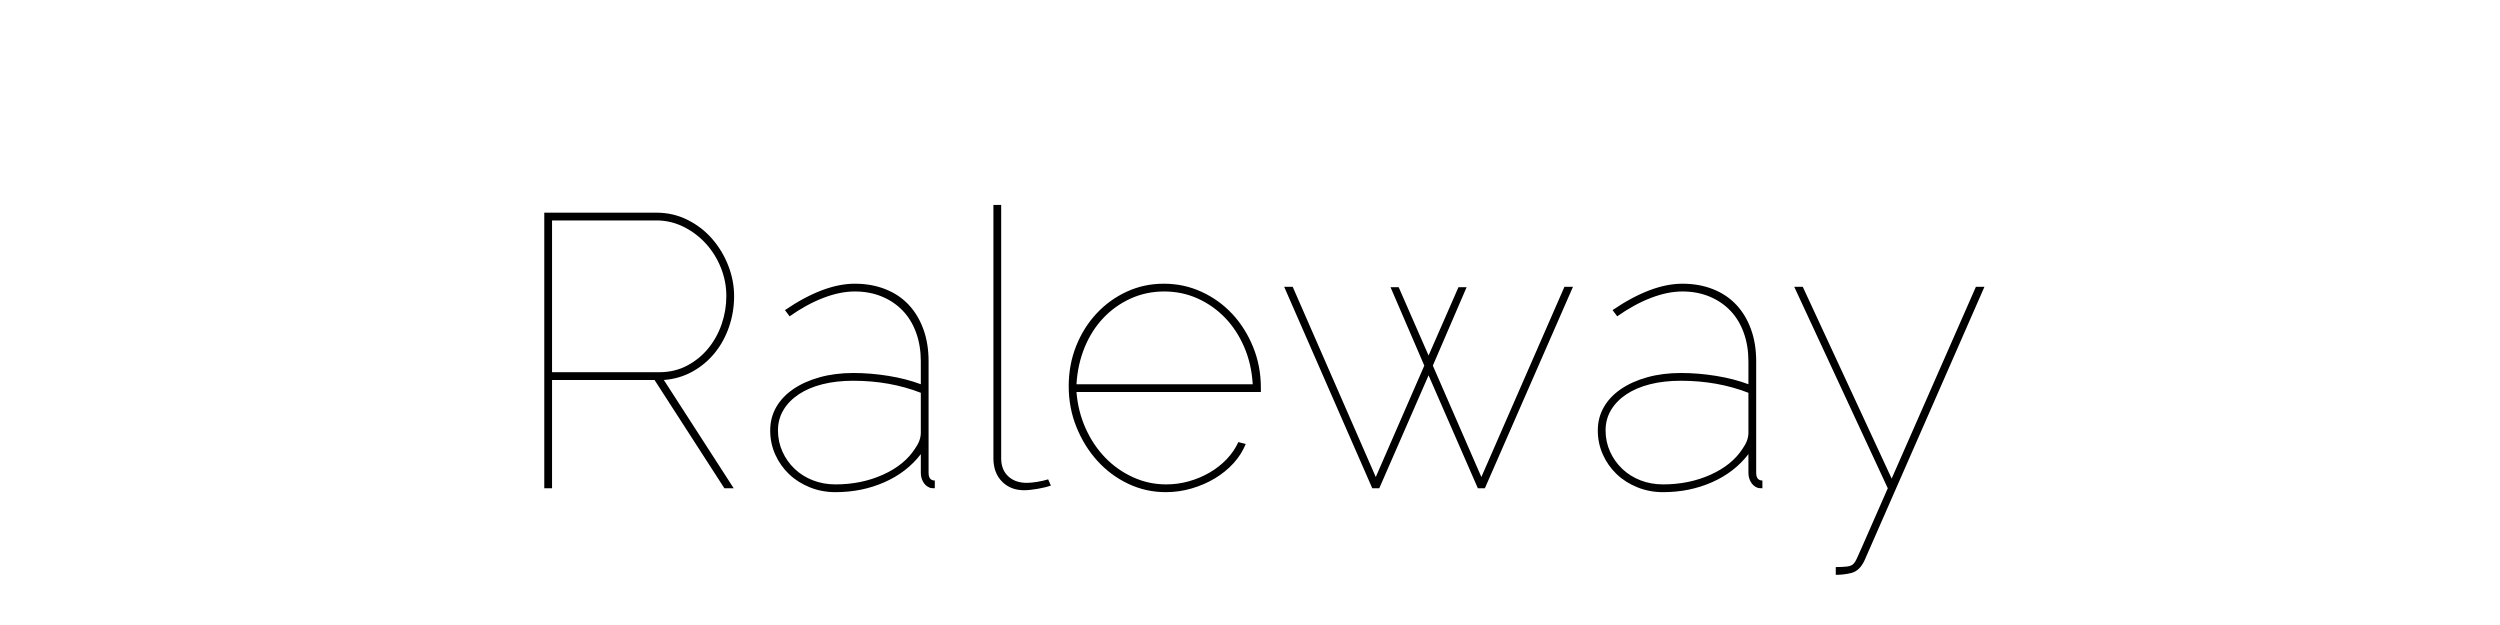 <svg height="256" viewBox="0 0 1024 256" width="1024" xmlns="http://www.w3.org/2000/svg"><path d="m226.118 200v-44.361h41.976l28.62 44.361h3.816l-28.62-44.361c4.24-.318 8.136-1.458 11.687-3.418s6.598-4.505 9.143-7.632 4.505-6.705 5.883-10.732 2.067-8.215 2.067-12.561c0-4.24-.795-8.4-2.385-12.482s-3.789-7.738-6.598-10.971-6.175-5.83-10.097-7.791-8.162-2.942-12.72-2.942h-45.951v112.89zm43.884-47.541h-43.884v-62.169h42.771c3.922 0 7.632.875 11.13 2.623s6.545 4.054 9.143 6.917 4.638 6.148 6.122 9.858 2.226 7.579 2.226 11.607c0 3.922-.636 7.738-1.908 11.448s-3.1 7.022-5.486 9.938-5.274 5.274-8.665 7.075-7.208 2.703-11.448 2.703zm72.186 49.131c7.208 0 13.886-1.351 20.034-4.054s11.13-6.545 14.946-11.527v7.632c0 1.378.318 2.623.954 3.736s1.484 1.881 2.544 2.305c.318.212 1.06.318 2.226.318v-3.18c-1.696 0-2.544-1.06-2.544-3.18v-45.633c0-4.876-.716-9.275-2.147-13.197s-3.445-7.261-6.042-10.017-5.777-4.876-9.54-6.36-7.923-2.226-12.482-2.226c-8.48 0-18.02 3.604-28.62 10.812l1.908 2.544c4.664-3.286 9.275-5.803 13.833-7.553s8.851-2.623 12.879-2.623 7.712.689 11.05 2.067 6.201 3.312 8.586 5.803 4.213 5.512 5.486 9.063 1.908 7.447 1.908 11.687v9.381c-3.922-1.484-8.321-2.623-13.197-3.418s-9.699-1.192-14.469-1.192c-4.982 0-9.566.583-13.754 1.749s-7.791 2.783-10.812 4.849-5.353 4.532-6.996 7.394-2.465 6.042-2.465 9.54.689 6.784 2.067 9.858 3.26 5.75 5.644 8.03 5.221 4.081 8.507 5.406 6.784 1.988 10.494 1.988zm0-3.18c-3.286 0-6.36-.556-9.222-1.669s-5.353-2.676-7.473-4.691-3.789-4.372-5.008-7.075-1.829-5.591-1.829-8.665.742-5.856 2.226-8.348 3.578-4.638 6.28-6.439 5.936-3.18 9.699-4.134 7.976-1.431 12.64-1.431c9.964 0 19.186 1.643 27.666 4.929v16.377c0 2.12-.795 4.293-2.385 6.519-2.862 4.452-7.234 8.003-13.117 10.653s-12.376 3.975-19.477 3.975zm77.274 2.385c1.484 0 3.312-.185 5.486-.556s4.002-.822 5.486-1.351l-1.113-2.544c-1.378.424-2.889.768-4.532 1.034s-3.047.398-4.213.398c-3.18 0-5.724-.901-7.632-2.703s-2.862-4.24-2.862-7.314v-103.827h-3.18v103.827c0 3.922 1.166 7.075 3.498 9.46s5.353 3.578 9.063 3.578zm58.035.795c3.604 0 7.128-.503 10.573-1.51s6.625-2.385 9.54-4.134 5.459-3.816 7.632-6.201 3.842-5.008 5.008-7.87l-3.021-.795c-1.166 2.544-2.756 4.876-4.77 6.996s-4.346 3.949-6.996 5.486-5.486 2.729-8.507 3.578-6.122 1.272-9.302 1.272c-4.77 0-9.302-.981-13.595-2.942s-8.082-4.638-11.368-8.03-5.963-7.394-8.03-12.005-3.312-9.566-3.736-14.867h75.525v-1.749c0-5.936-1.06-11.501-3.18-16.695s-4.955-9.699-8.507-13.515-7.738-6.837-12.561-9.063-9.991-3.339-15.502-3.339c-5.406 0-10.467 1.087-15.184 3.26s-8.851 5.168-12.402 8.983-6.333 8.268-8.348 13.356-3.021 10.547-3.021 16.377c0 5.936 1.06 11.527 3.18 16.774s4.982 9.858 8.586 13.833 7.817 7.102 12.64 9.381 9.938 3.418 15.344 3.418zm35.616-44.202h-72.186c.318-5.406 1.431-10.441 3.339-15.105s4.479-8.692 7.712-12.084 6.97-6.042 11.21-7.95 8.798-2.862 13.674-2.862 9.434.954 13.674 2.862 7.976 4.532 11.21 7.87 5.856 7.34 7.87 12.005 3.18 9.752 3.498 15.264zm51.834 42.612 20.193-46.269 20.193 46.269h2.862l36.093-82.521h-3.498l-34.026 77.91-19.875-45.633 13.833-32.118h-3.339l-12.243 27.984-12.243-27.984h-3.339l13.833 32.118-19.875 45.633-34.026-77.91h-3.498l36.093 82.521zm116.229 1.59c7.208 0 13.886-1.351 20.034-4.054s11.13-6.545 14.946-11.527v7.632c0 1.378.318 2.623.954 3.736s1.484 1.881 2.544 2.305c.318.212 1.06.318 2.226.318v-3.18c-1.696 0-2.544-1.06-2.544-3.18v-45.633c0-4.876-.716-9.275-2.147-13.197s-3.445-7.261-6.042-10.017-5.777-4.876-9.54-6.36-7.923-2.226-12.482-2.226c-8.48 0-18.02 3.604-28.62 10.812l1.908 2.544c4.664-3.286 9.275-5.803 13.833-7.553s8.851-2.623 12.879-2.623 7.712.689 11.05 2.067 6.201 3.312 8.586 5.803 4.213 5.512 5.486 9.063 1.908 7.447 1.908 11.687v9.381c-3.922-1.484-8.321-2.623-13.197-3.418s-9.699-1.192-14.469-1.192c-4.982 0-9.566.583-13.754 1.749s-7.791 2.783-10.812 4.849-5.353 4.532-6.996 7.394-2.465 6.042-2.465 9.54.689 6.784 2.067 9.858 3.26 5.75 5.644 8.03 5.221 4.081 8.507 5.406 6.784 1.988 10.494 1.988zm0-3.18c-3.286 0-6.36-.556-9.222-1.669s-5.353-2.676-7.473-4.691-3.789-4.372-5.008-7.075-1.829-5.591-1.829-8.665.742-5.856 2.226-8.348 3.578-4.638 6.28-6.439 5.936-3.18 9.699-4.134 7.976-1.431 12.64-1.431c9.964 0 19.186 1.643 27.666 4.929v16.377c0 2.12-.795 4.293-2.385 6.519-2.862 4.452-7.234 8.003-13.117 10.653s-12.376 3.975-19.477 3.975zm70.755 37.047c2.226 0 4.399-.265 6.519-.795 2.226-.636 3.975-2.332 5.247-5.088l49.131-112.095h-3.498l-34.503 78.546-36.411-78.546h-3.498l38.319 82.521c-2.756 6.254-4.982 11.316-6.678 15.184s-3.021 6.89-3.975 9.063-1.643 3.71-2.067 4.611-.795 1.51-1.113 1.829c-.53.742-1.458 1.192-2.783 1.351s-2.889.238-4.691.238z"/></svg>
